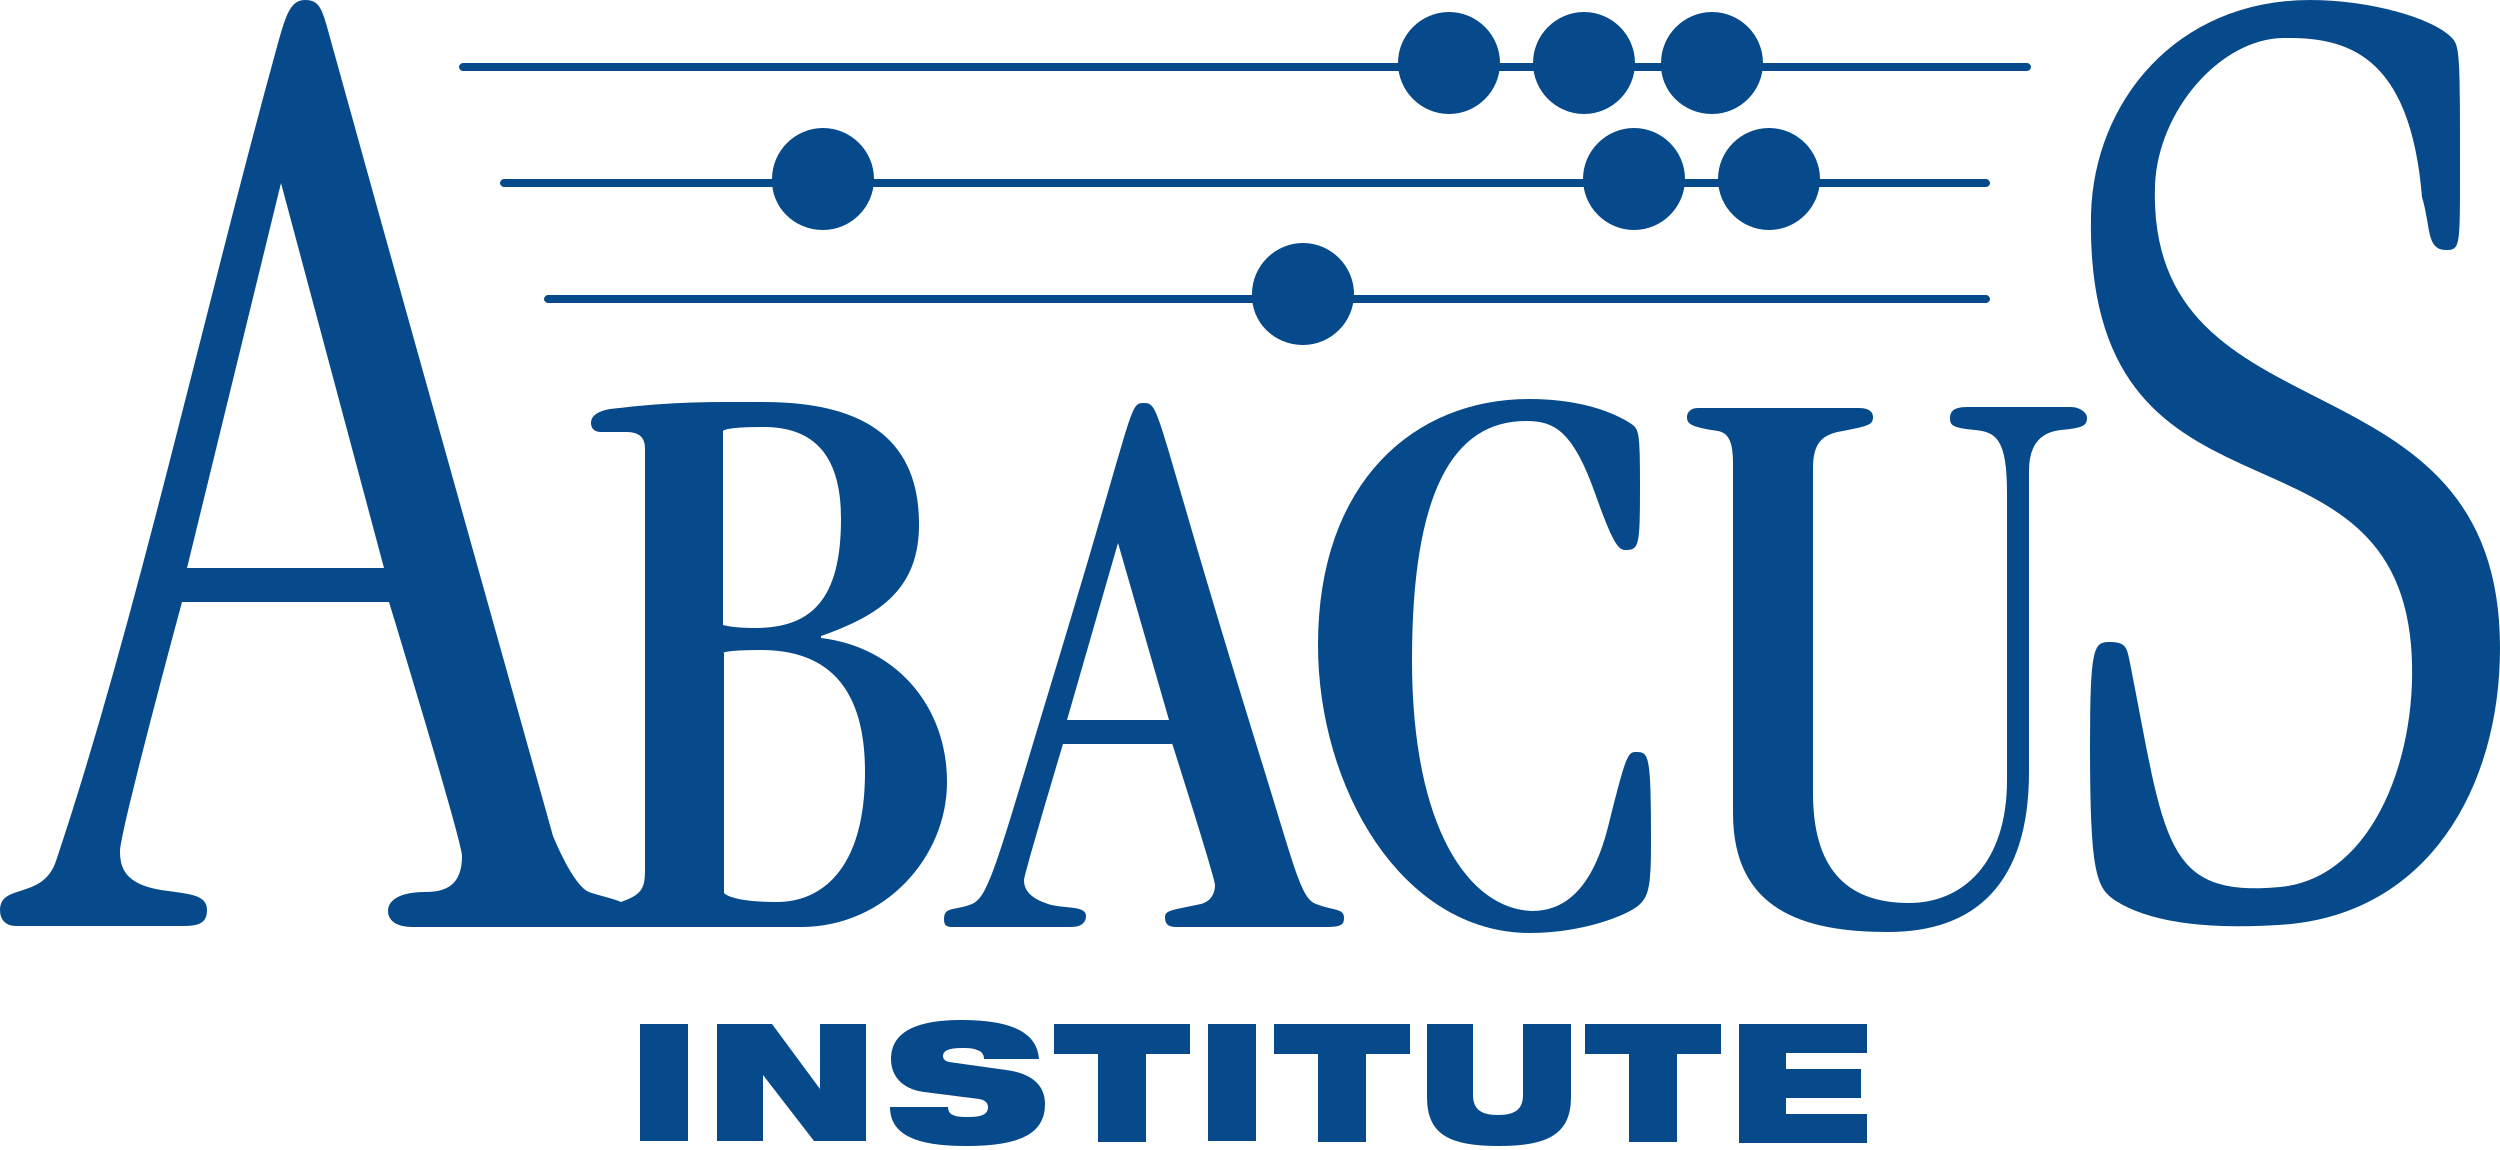 <?xml version="1.0" encoding="UTF-8"?>
<svg width="250px" height="115px" viewBox="0 0 250 115" version="1.1" xmlns="http://www.w3.org/2000/svg" xmlns:xlink="http://www.w3.org/1999/xlink">
    <title>logo</title>
    <g id="Page-1" stroke="none" stroke-width="1" fill="none" fill-rule="evenodd">
        <g id="logo" fill="#074A8B" fill-rule="nonzero">
            <g id="Group" transform="translate(64, 102)">
                <polygon id="Path" points="109.9 0.4 122.7 0.4 122.7 3.3 114.6 3.3 114.6 4.9 122.1 4.9 122.1 7.8 114.6 7.8 114.6 9.4 122.7 9.4 122.7 12.3 109.9 12.3"></polygon>
                <polygon id="Path" points="0 0.4 4.8 0.4 4.8 12.1 0 12.1"></polygon>
                <polygon id="Path" points="7.8 0.4 13.2 0.4 18 6.9 18 6.9 18 0.4 22.6 0.4 22.6 12.1 17.4 12.1 12.3 5.5 12.3 5.5 12.3 12.1 7.7 12.1 7.7 0.4"></polygon>
                <path d="M28.4,7.2 C26.1,6.9 25.1,5.5 25.1,3.9 C25.1,0.9 28.2,1.42108547e-14 32.1,1.42108547e-14 C37.5,1.42108547e-14 39.7,1.4 39.9,3.9 L34.4,3.9 C34.4,3.4 34.1,3.1 33.7,3 C33.3,2.8 32.7,2.8 32.2,2.8 C30.8,2.8 30.3,3.1 30.3,3.6 C30.3,3.9 30.5,4.1 30.9,4.2 L36.6,5 C39,5.3 40.5,6.4 40.5,8.4 C40.5,11.3 38.1,12.6 32.7,12.6 C29,12.6 25,12.1 25,8.7 L30.8,8.7 C30.8,9.1 31,9.4 31.3,9.5 C31.7,9.7 32.2,9.7 32.9,9.7 C34.4,9.7 34.8,9.3 34.8,8.7 C34.8,8.4 34.6,8 33.9,7.9 L28.4,7.2 Z" id="Path"></path>
                <polygon id="Path" points="45.8 3.4 41.4 3.4 41.4 0.4 55 0.4 55 3.4 50.6 3.4 50.6 12.2 45.8 12.2 45.8 3.4"></polygon>
                <polygon id="Path" points="56.8 0.4 61.6 0.4 61.6 12.1 56.8 12.1"></polygon>
                <polygon id="Path" points="67.8 3.4 63.4 3.4 63.4 0.4 77 0.4 77 3.4 72.6 3.4 72.6 12.2 67.8 12.2 67.8 3.4"></polygon>
                <path d="M78.5,0.4 L83.3,0.4 L83.3,7.5 C83.3,9 84.2,9.5 85.8,9.5 C87.4,9.5 88.3,9 88.3,7.5 L88.3,0.4 L93.1,0.4 L93.1,7.7 C93.1,11.4 90.8,12.6 85.9,12.6 C81,12.6 78.7,11.5 78.7,7.7 L78.7,0.4 L78.5,0.4 Z" id="Path"></path>
                <polygon id="Path" points="98.9 3.4 94.5 3.4 94.5 0.4 108.1 0.4 108.1 3.4 103.7 3.4 103.7 12.2 98.9 12.2 98.9 3.4"></polygon>
            </g>
            <g id="Group">
                <path d="M250,64.8 C250,34.3 214.6,44.9 215.5,18.5 C215.8,11.1 222,3.9 228.3,3.8 C234.6,3.7 241,5.3 242.2,19.7 C243.1,22.7 242.6,25 244.6,25 C246,25 246,24.7 246,17.3 C246,5.4 246,4.5 245.1,3.7 C243.2,1.8 237,4.4408921e-15 231,4.4408921e-15 C217.6,4.4408921e-15 209.4,10.2 209.1,21.4 C208.4,54.6 239,40.4 241.1,64.5 C242,75.1 237.5,87.8 228,88.7 C216.3,89.8 216.5,84 213,66.3 C212.7,64.9 212.7,64.2 211,64.2 C209.4,64.2 209,64.5 209,74.5 C209,87.4 209.6,88.8 211.6,90.1 C214.6,92 219.8,93 227.8,92.5 C242.8,91.7 250,78.7 250,64.8" id="Path"></path>
                <path d="M169.8,40.8 C169.1,40.8 168.7,41.2 168.7,41.7 C168.7,42.3 168.9,42.7 171.8,43.1 C172.9,43.3 173.3,44.3 173.3,46.3 L173.3,81.3 C173.3,91 180.3,93.2 188.8,93.2 C197.5,93.2 202.9,88.4 202.9,77.2 L202.9,47.1 C202.9,44.3 204.2,43.2 206.1,43 C208.2,42.8 208.7,42.6 208.7,41.8 C208.7,41.2 207.9,40.7 207.1,40.7 L196.7,40.7 C195.3,40.7 195,41.2 195,41.8 C195,42.5 195.2,42.8 197.5,43 C199.6,43.2 200.7,43.9 200.7,49.3 L200.7,78 C200.7,86.4 196.2,90.3 190.9,90.3 C184.4,90.3 181.3,86.6 181.3,79.3 L181.3,46.8 C181.3,44.2 182.3,43.4 184.3,43.1 C186.8,42.6 187.3,42.5 187.3,41.7 C187.3,41.2 186.9,40.8 185.9,40.8" id="Path"></path>
                <path d="M141.2,66 C141.2,49.2 145.3,42.1 152.6,42.1 C155.4,42.1 157.3,43 159.6,49.6 C161.2,54.1 161.8,55 162.5,55 C163.9,55 164,54.7 164,48.7 C164,43 163.9,42.9 163,42.3 C160.6,40.8 157.1,39.9 152.9,39.9 C141.5,39.9 131.8,48.1 131.8,64.5 C131.8,78.8 140.2,93.3 153,93.3 C158.3,93.3 162.8,91.5 163.9,90.5 C164.9,89.6 165.1,88.5 165.1,84.3 C165.1,75.4 164.9,75.2 163.6,75.2 C162.8,75.2 162.6,75.4 160.8,82.7 C159.1,89.4 156.1,91.1 153.2,91.1 C147,90.9 141.2,83 141.2,66" id="Path"></path>
                <path d="M106.7,72 L111.8,54.3 L116.9,72 L106.7,72 Z M117.2,74.3 C117.2,74.3 121.5,87.8 121.5,88.5 C121.5,89.2 121.2,90.1 120.1,90.4 C117.3,91 116.5,91 116.5,91.7 C116.5,92.3 116.7,92.7 117.6,92.7 L132.7,92.7 C134.2,92.7 134.4,92.4 134.4,91.8 C134.4,90.8 133.4,91.1 131.6,90.4 C130,89.8 129.5,86.8 125.4,73.7 C115.4,41.3 116.1,40.3 114.4,40.3 C112.9,40.3 113.5,40.6 106.4,64.1 C99.8,85.8 99,89.6 97.2,90.4 C95.5,91.1 94.4,90.6 94.4,91.9 C94.4,92.5 94.6,92.7 95.2,92.7 L107.1,92.7 C108.3,92.7 108.6,92.1 108.6,91.6 C108.6,90.5 106.3,90.9 104.8,90.4 C103,89.8 102.4,89 102.4,88 C102.4,87.4 106.3,74.4 106.3,74.4 L117.2,74.4 L117.2,74.3 Z" id="Shape"></path>
                <path d="M84.1,51.9 C84.1,60 81.1,62.8 75.5,62.8 C73.2,62.8 72.3,62.5 72.3,62.5 L72.3,43.1 C72.3,43.1 72.4,42.7 76.1,42.7 C81.8,42.6 84.1,46 84.1,51.9 M72.3,65.3 C72.3,65.3 72.4,65 76.1,65 C84.1,65 86.5,70.4 86.5,77.2 C86.5,87.1 82,90.2 77.7,90.2 C73,90.2 72.4,89.3 72.4,89.3 L72.4,65.3 L72.3,65.3 Z M38.4,56.8 L18.7,56.8 L28.1,18.3 L38.4,56.8 Z M91.9,52.2 C91.8,44.5 87.2,40.2 76.3,40.2 C71.3,40.2 67.6,40.1 61,40.9 C59.9,41.1 59.1,41.5 59.1,42.3 C59.1,42.9 59.5,43.2 60.1,43.2 L62.6,43.2 C64,43.2 64.5,43.8 64.5,44.9 L64.5,87.1 C64.5,89 64,89.5 62.1,90.2 C61.2,89.8 60,89.6 58.9,89.2 C57.3,88.6 55.3,83.6 55.3,83.6 C44.9,46.4 39.9,28.7 32.9,3.4 C32.2,0.8 31.9,0 30.5,0 C29.1,0 28.6,1.4 27.8,4.3 C20.3,31.5 13.6,62.2 5.6,86.1 C4.3,90 0,88.3 0,91 C0,92 0.6,92.6 1.6,92.6 L18.3,92.6 C19.9,92.6 20.7,92.3 20.7,91 C20.7,89.4 18.8,89.4 16.1,89 C12.5,88.4 12,86.8 12,85.1 C12,83.1 18.2,60.2 18.2,60.2 L38.9,60.2 C38.9,60.2 46.2,84.1 46.2,85.6 C46.2,88.6 44.5,89.2 42.5,89.2 C40.2,89.2 38.8,89.9 38.8,91.1 C38.8,92.2 39.9,92.7 41.2,92.7 L60.1,92.7 C60.3,92.7 60.4,92.7 60.6,92.7 C60.7,92.7 60.8,92.7 60.9,92.7 L80.1,92.7 C88.4,92.7 94.7,85.8 94.7,78.2 C94.7,70.6 89.6,64.7 82.1,63.8 L82.1,63.6 C88.1,61.5 92,58.8 91.9,52.2" id="Shape"></path>
            </g>
            <g id="Group" transform="translate(45.9, 1.2)">
                <path d="M156.8,5.9 L0.4,5.9 C0.2,5.9 -7.10542736e-15,5.7 -7.10542736e-15,5.5 C-7.10542736e-15,5.3 0.2,5.1 0.4,5.1 L156.8,5.1 C157,5.1 157.2,5.3 157.2,5.5 C157.2,5.7 157,5.9 156.8,5.9 Z" id="Path"></path>
                <path d="M152.7,17.5 L4.5,17.5 C4.3,17.5 4.1,17.3 4.1,17.1 C4.1,16.9 4.3,16.7 4.5,16.7 L152.7,16.7 C152.9,16.7 153.1,16.9 153.1,17.1 C153.1,17.3 152.9,17.5 152.7,17.5 Z" id="Path"></path>
                <path d="M152.7,29.1 L8.9,29.1 C8.7,29.1 8.5,28.9 8.5,28.7 C8.5,28.5 8.7,28.3 8.9,28.3 L152.7,28.3 C152.9,28.3 153.1,28.5 153.1,28.7 C153.1,28.9 152.9,29.1 152.7,29.1 Z" id="Path"></path>
                <path d="M112.5,10.2 C115.3,10.2 117.6,7.9 117.6,5.1 C117.6,2.3 115.3,-1.77635684e-15 112.5,-1.77635684e-15 C109.7,-1.77635684e-15 107.4,2.3 107.4,5.1 C107.4,7.9 109.7,10.2 112.5,10.2" id="Path"></path>
                <path d="M131,21.8 C133.8,21.8 136.1,19.5 136.1,16.7 C136.1,13.9 133.8,11.6 131,11.6 C128.2,11.6 125.9,13.9 125.9,16.7 C125.9,19.5 128.2,21.8 131,21.8" id="Path"></path>
                <path d="M99,10.2 C101.8,10.2 104.1,7.9 104.1,5.1 C104.1,2.3 101.8,-1.77635684e-15 99,-1.77635684e-15 C96.2,-1.77635684e-15 93.9,2.3 93.9,5.1 C93.9,7.9 96.2,10.2 99,10.2" id="Path"></path>
                <path d="M84.4,33.3 C87.2,33.3 89.5,31 89.5,28.2 C89.5,25.4 87.2,23.1 84.4,23.1 C81.6,23.1 79.3,25.4 79.3,28.2 C79.2,31 81.5,33.3 84.4,33.3" id="Path"></path>
                <path d="M36.4,21.8 C39.2,21.8 41.5,19.5 41.5,16.7 C41.5,13.9 39.2,11.6 36.4,11.6 C33.6,11.6 31.3,13.9 31.3,16.7 C31.2,19.5 33.5,21.8 36.4,21.8" id="Path"></path>
                <path d="M117.5,21.8 C120.3,21.8 122.6,19.5 122.6,16.7 C122.6,13.9 120.3,11.6 117.5,11.6 C114.7,11.6 112.4,13.9 112.4,16.7 C112.4,19.5 114.7,21.8 117.5,21.8" id="Path"></path>
                <path d="M125.3,10.2 C128.1,10.2 130.4,7.9 130.4,5.1 C130.4,2.3 128.1,-1.77635684e-15 125.3,-1.77635684e-15 C122.5,-1.77635684e-15 120.2,2.3 120.2,5.1 C120.1,7.9 122.4,10.2 125.3,10.2" id="Path"></path>
            </g>
        </g>
    </g>
</svg>